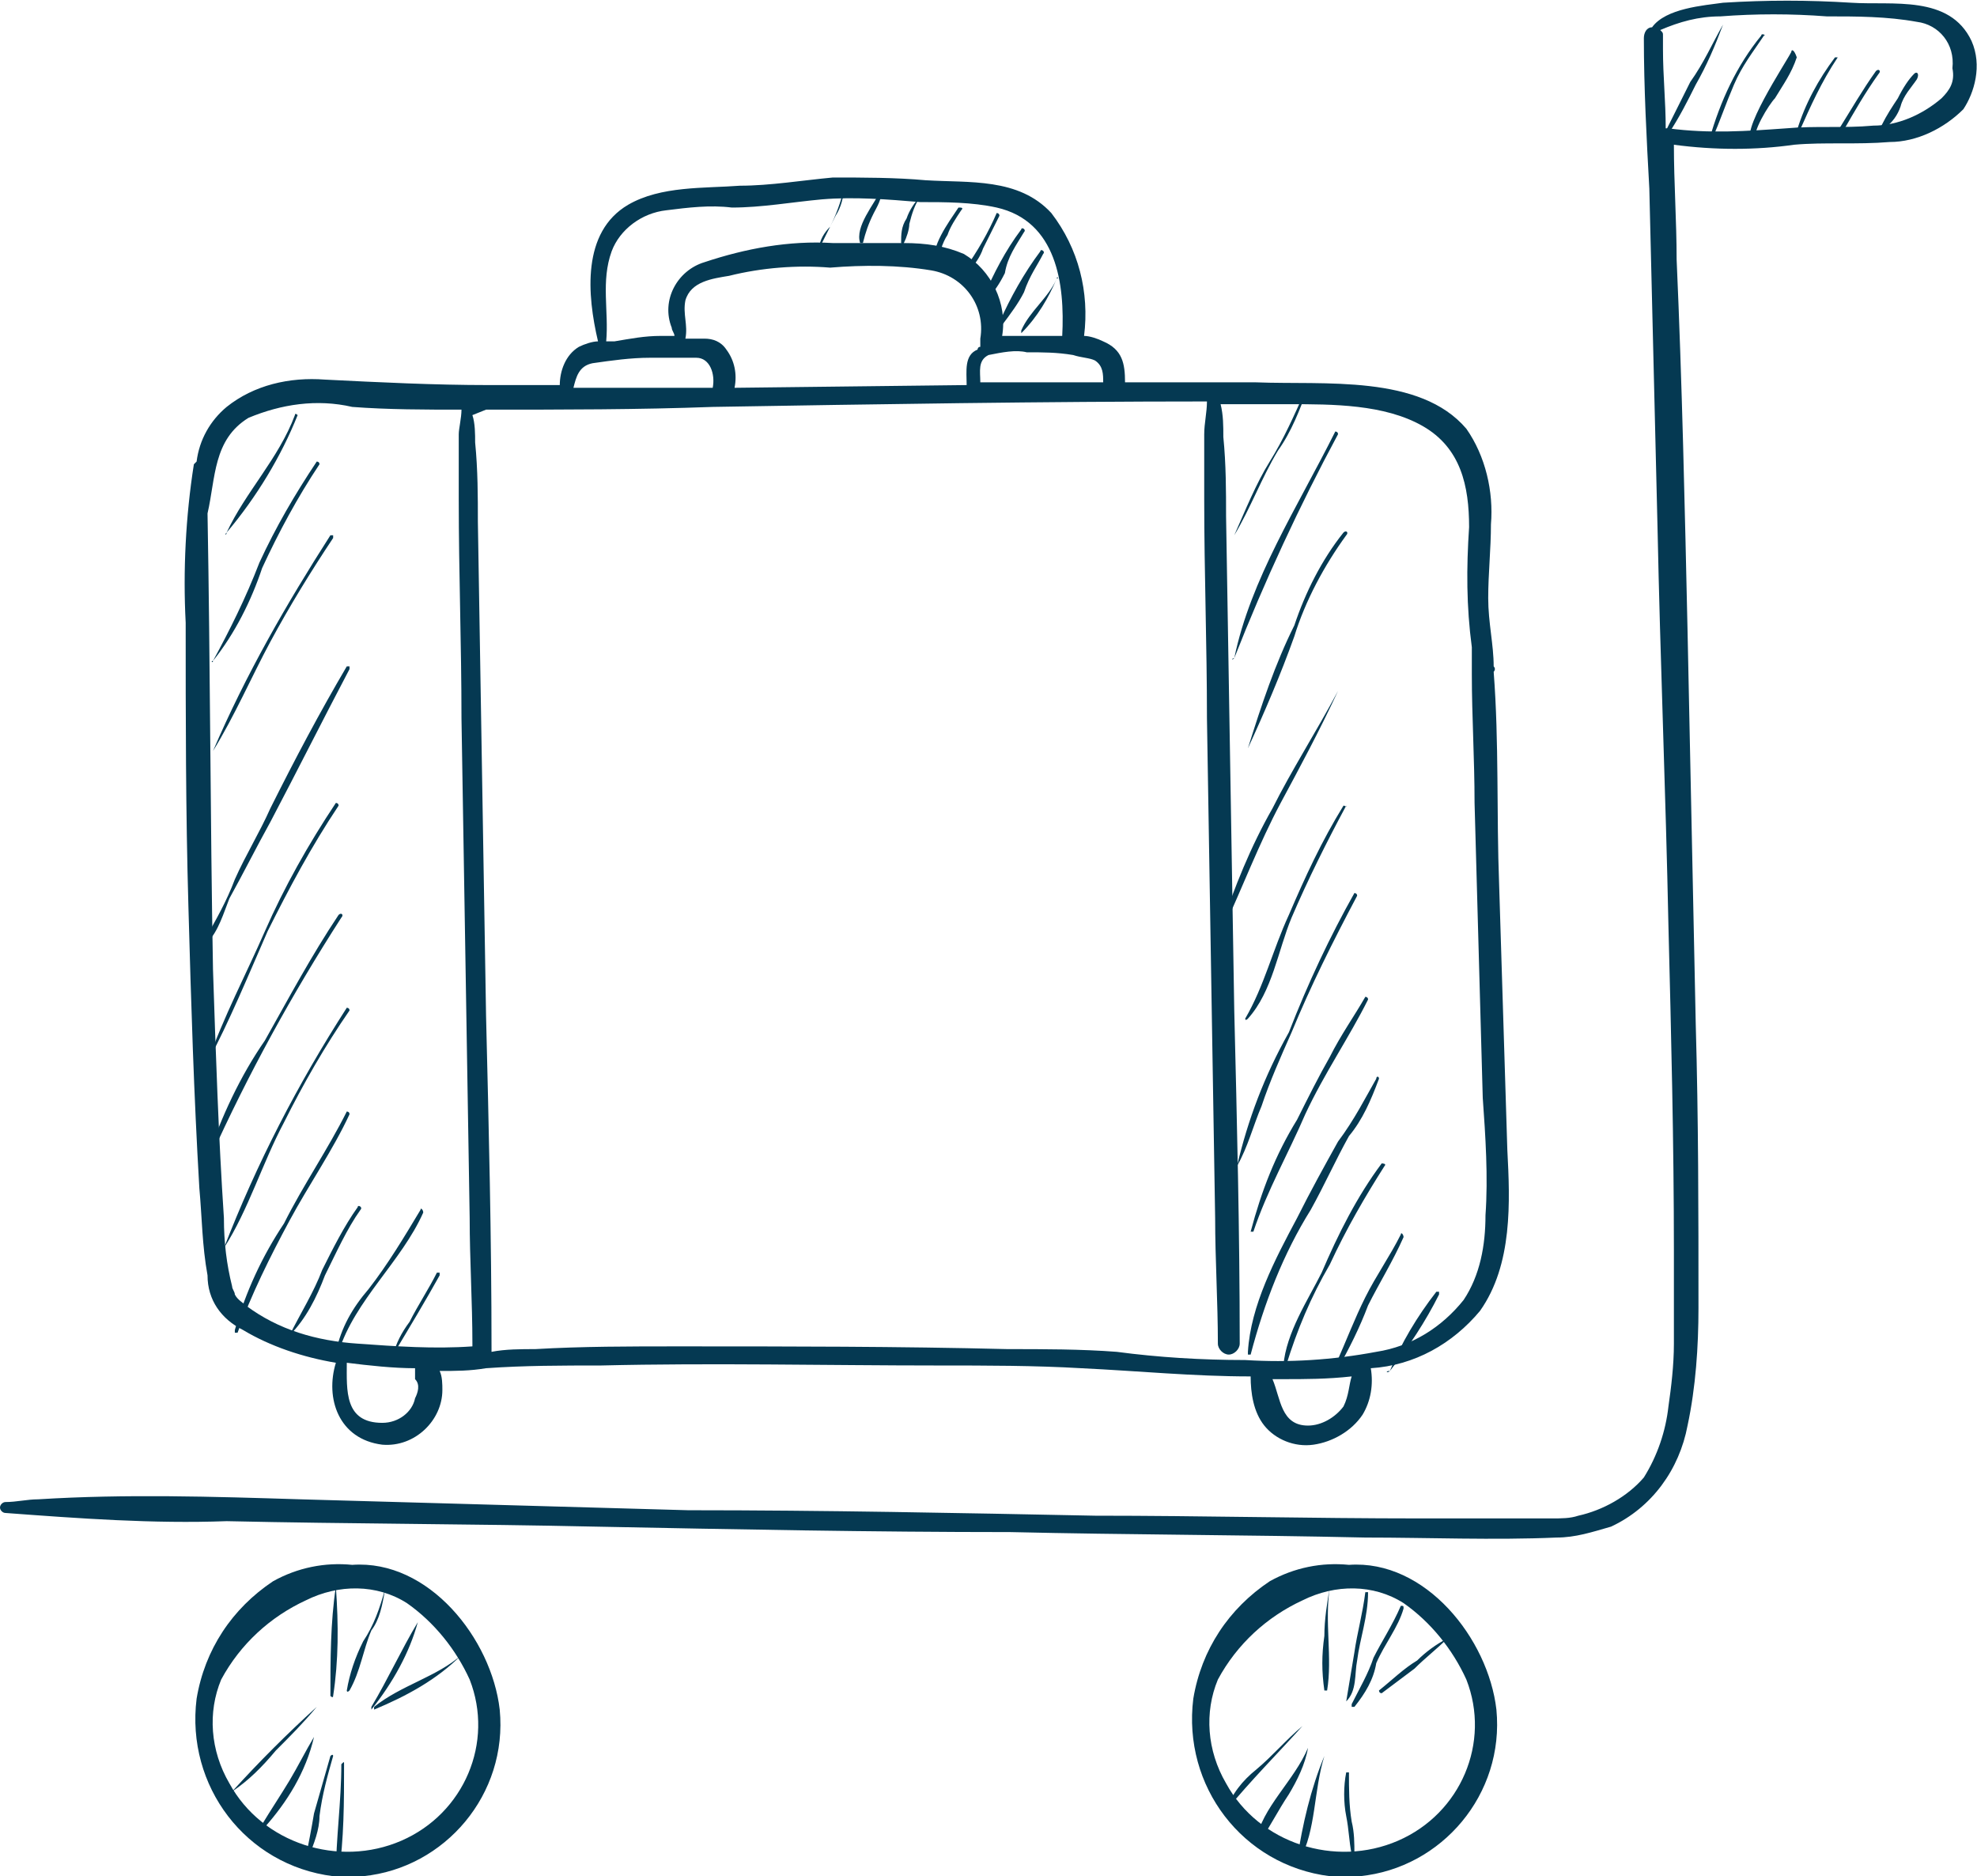 <?xml version="1.0" encoding="utf-8"?>
<!-- Generator: Adobe Illustrator 23.0.6, SVG Export Plug-In . SVG Version: 6.00 Build 0)  -->
<svg version="1.1" id="Icon" xmlns="http://www.w3.org/2000/svg" xmlns:xlink="http://www.w3.org/1999/xlink" x="0px" y="0px"
	 viewBox="0 0 72.4 68.7" style="enable-background:new 0 0 72.4 68.7;" xml:space="preserve">
<style type="text/css">
	.st0{fill:#053952;}
</style>
<path id="Tracé_8616" class="st0" d="M8.3,19.5c1.1-1.3,2-2.8,2.6-4.3c0,0-0.1-0.1-0.1,0C10.2,16.8,9,18,8.3,19.5
	C8.2,19.5,8.2,19.5,8.3,19.5C8.2,19.6,8.3,19.6,8.3,19.5L8.3,19.5z M7.8,24.2c0.8-1,1.4-2.2,1.8-3.4c0.6-1.3,1.3-2.6,2.1-3.8
	c0-0.1-0.1-0.1-0.1-0.1c-0.8,1.2-1.5,2.4-2.1,3.7C9,21.9,8.4,23.1,7.8,24.2C7.7,24.2,7.8,24.3,7.8,24.2L7.8,24.2z M7.8,27.5
	c0.8-1.3,1.4-2.7,2.1-4s1.5-2.6,2.3-3.8c0,0,0-0.1,0-0.1c0,0-0.1,0-0.1,0c0,0,0,0,0,0C10.5,22.1,9,24.7,7.8,27.5
	C7.7,27.5,7.7,27.5,7.8,27.5C7.8,27.5,7.8,27.5,7.8,27.5L7.8,27.5z M8.4,32.9C8.9,32,9.4,31,9.9,30.1c1-1.9,1.9-3.7,2.9-5.6
	c0,0,0-0.1,0-0.1c0,0,0,0-0.1,0c-1,1.7-1.9,3.4-2.8,5.2c-0.4,0.9-0.9,1.7-1.3,2.6c-0.3,0.8-0.7,1.5-1.1,2.2c0,0,0,0.1,0.1,0.1
	C8,34.1,8.2,33.4,8.4,32.9L8.4,32.9z M12.4,29.5c0-0.1-0.1-0.1-0.1-0.1c-1,1.5-1.9,3.1-2.6,4.7c-0.7,1.6-1.5,3.1-2.1,4.8
	c0,0,0,0,0,0c0,0,0,0,0,0c0.8-1.5,1.5-3.2,2.2-4.8C10.6,32.5,11.4,31,12.4,29.5L12.4,29.5z M12.4,33.5c-1,1.5-1.8,3-2.7,4.6
	c-0.9,1.3-1.6,2.8-2.1,4.3c0,0,0,0.1,0.1,0c1.4-3.1,3-6,4.8-8.8C12.6,33.5,12.5,33.4,12.4,33.5L12.4,33.5z M12.8,37
	c0-0.1-0.1-0.1-0.1-0.1c-1.8,2.8-3.3,5.7-4.5,8.8c0,0,0,0,0,0c0,0,0,0,0,0c0.9-1.4,1.4-3.1,2.2-4.6C11.1,39.7,11.9,38.3,12.8,37
	L12.8,37z M12.8,40.8c0-0.1-0.1-0.1-0.1-0.1c-0.7,1.4-1.6,2.7-2.3,4.1C9.6,46,9,47.3,8.6,48.7c0,0,0,0.1,0,0.1c0,0,0.1,0,0.1,0
	c0,0,0,0,0,0c0.5-1.4,1.2-2.8,1.9-4.1C11.3,43.4,12.2,42.1,12.8,40.8L12.8,40.8z M10.6,48.9C10.6,48.9,10.7,49,10.6,48.9
	c0.6-0.6,1-1.4,1.3-2.2c0.4-0.8,0.8-1.7,1.3-2.4c0.1-0.1-0.1-0.2-0.1-0.1c-0.5,0.7-0.9,1.5-1.3,2.3C11.5,47.3,11,48.1,10.6,48.9
	L10.6,48.9z M12.4,49.5c0.6-1.9,2.3-3.3,3.1-5.1c0-0.1-0.1-0.2-0.1-0.1c-0.6,1-1.2,2-1.9,2.9c-0.6,0.7-1,1.4-1.2,2.3
	C12.2,49.5,12.3,49.5,12.4,49.5C12.3,49.5,12.4,49.5,12.4,49.5L12.4,49.5z M14.4,49.6C14.4,49.7,14.4,49.7,14.4,49.6
	C14.5,49.7,14.5,49.7,14.4,49.6c0.6-1,1.2-2,1.7-2.9c0,0,0-0.1,0-0.1c0,0-0.1,0-0.1,0c-0.3,0.6-0.7,1.2-1,1.8
	C14.7,48.8,14.5,49.2,14.4,49.6L14.4,49.6z M45.2,19.6c0.6-1,1-2.1,1.6-3.1c0.5-0.7,0.8-1.5,1.1-2.3c0,0,0,0,0,0c0,0,0,0,0,0
	c-0.1,0-0.1,0-0.1,0.1c0,0,0,0,0,0c0,0,0,0,0,0c0,0,0,0,0,0c-0.4,0.9-0.8,1.8-1.3,2.6C46,17.7,45.6,18.7,45.2,19.6
	C45.2,19.6,45.2,19.7,45.2,19.6L45.2,19.6z M45.2,24.1c1.1-2.8,2.4-5.6,3.8-8.2c0-0.1-0.1-0.1-0.1-0.1
	C47.5,18.6,45.8,21.2,45.2,24.1C45.1,24.1,45.1,24.2,45.2,24.1C45.1,24.2,45.1,24.2,45.2,24.1L45.2,24.1z M45.7,27.4
	C45.7,27.4,45.7,27.4,45.7,27.4C45.8,27.4,45.8,27.4,45.7,27.4c0.6-1.3,1.2-2.7,1.7-4.1c0.4-1.3,1.1-2.6,1.9-3.7
	c0.1-0.1,0-0.2-0.1-0.1c-0.8,1-1.4,2.2-1.8,3.4C46.7,24.3,46.2,25.8,45.7,27.4L45.7,27.4z M49,25.3C49,25.3,48.9,25.2,49,25.3
	c-0.8,1.5-1.7,2.9-2.4,4.3c-0.8,1.4-1.4,2.9-1.9,4.4c0,0,0.1,0.1,0.1,0c0.7-1.5,1.3-3.1,2.1-4.6C47.6,28.1,48.3,26.8,49,25.3
	L49,25.3z M49.2,29.5c-0.8,1.3-1.4,2.6-2,4c-0.6,1.3-0.9,2.6-1.6,3.8c0,0,0,0.1,0.1,0c0.9-1,1.1-2.5,1.6-3.7c0.6-1.4,1.3-2.8,2-4.1
	C49.3,29.6,49.3,29.5,49.2,29.5C49.3,29.5,49.2,29.5,49.2,29.5L49.2,29.5z M45.3,42.7C45.3,42.7,45.4,42.7,45.3,42.7
	c0.4-0.7,0.6-1.5,0.9-2.2c0.3-0.9,0.7-1.8,1.1-2.7c0.7-1.7,1.5-3.3,2.4-5c0-0.1-0.1-0.1-0.1-0.1c-0.9,1.6-1.7,3.3-2.4,5.1
	C46.3,39.4,45.7,41,45.3,42.7L45.3,42.7z M47.5,41c-0.8,1.3-1.3,2.6-1.7,4.1c0,0,0.1,0,0.1,0c0.5-1.5,1.3-2.9,1.9-4.3
	c0.7-1.5,1.6-2.8,2.3-4.2c0-0.1-0.1-0.1-0.1-0.1c-0.4,0.7-0.9,1.4-1.3,2.2C48.3,39.4,47.9,40.2,47.5,41L47.5,41z M47.5,44.6
	c-0.8,1.5-1.7,3.2-1.8,4.9c0,0,0,0.1,0,0.1c0,0,0.1,0,0.1,0c0.5-1.9,1.2-3.7,2.2-5.3c0.5-0.9,0.9-1.8,1.4-2.7
	c0.5-0.6,0.8-1.3,1.1-2.1c0-0.1-0.1-0.1-0.1,0C50,40.2,49.6,41,49,41.8C48.5,42.7,48,43.6,47.5,44.6L47.5,44.6z M47,50
	C47,50,47.1,50.1,47,50c0.1,0.1,0.1,0,0.1,0c0.4-1.3,0.9-2.5,1.6-3.7c0.6-1.3,1.3-2.5,2-3.6c0.1-0.1-0.1-0.1-0.1-0.1
	c-0.9,1.2-1.6,2.6-2.2,4C47.9,47.6,47.1,48.8,47,50L47,50z M51.4,45.3c0-0.1-0.1-0.2-0.1-0.1c-0.4,0.8-0.9,1.5-1.3,2.3
	s-0.7,1.6-1.1,2.5c0,0.1,0.1,0.1,0.1,0.1c0.4-0.7,0.8-1.5,1.1-2.3C50.5,47,51,46.2,51.4,45.3L51.4,45.3z M50.9,50.2
	c0.7-0.9,1.3-1.8,1.8-2.8c0,0,0-0.1,0-0.1c0,0-0.1,0-0.1,0C51.9,48.2,51.3,49.2,50.9,50.2C50.7,50.2,50.8,50.3,50.9,50.2L50.9,50.2z
	 M12.3,58.1C12.3,58.1,12.3,58.1,12.3,58.1C12.3,58.1,12.3,58.1,12.3,58.1c-0.2,1.3-0.2,2.7-0.2,4c0,0,0.1,0.1,0.1,0
	C12.4,60.8,12.4,59.5,12.3,58.1z M14.1,58.2C14.1,58.2,14,58.2,14.1,58.2c-0.2,0.7-0.4,1.3-0.8,1.9c-0.3,0.6-0.5,1.2-0.6,1.8
	c0,0,0,0.1,0.1,0c0.4-0.7,0.5-1.5,0.8-2.2C13.9,59.3,14,58.8,14.1,58.2z M15.3,59.4c-0.6,1-1.1,2.1-1.7,3.1c0,0,0,0,0,0.1
	c0,0,0,0,0,0C14.4,61.6,15,60.5,15.3,59.4C15.4,59.4,15.4,59.4,15.3,59.4C15.4,59.4,15.3,59.4,15.3,59.4L15.3,59.4z M16.9,60.6
	c-0.9,0.8-2.2,1.1-3.2,1.9c0,0,0,0.1,0,0.1C14.9,62.1,16,61.5,16.9,60.6C17,60.7,17,60.6,16.9,60.6C16.9,60.6,16.9,60.6,16.9,60.6
	L16.9,60.6z M11.6,62.5C11.6,62.5,11.6,62.4,11.6,62.5c-1.1,1-2.1,2-3.1,3.1c0,0,0,0,0,0s0,0,0,0c0,0,0,0,0,0
	c0.6-0.4,1.1-0.9,1.6-1.5C10.6,63.6,11.1,63.1,11.6,62.5z M11.5,63.6c-0.3,0.5-0.6,1.1-0.9,1.6s-0.7,1.1-1,1.6c0,0,0,0,0,0.1
	c0,0,0,0,0.1,0C10.5,66,11.2,64.9,11.5,63.6C11.6,63.6,11.6,63.6,11.5,63.6C11.6,63.6,11.5,63.6,11.5,63.6L11.5,63.6z M12.1,64.3
	c-0.2,0.7-0.4,1.4-0.6,2.1c-0.1,0.6-0.2,1.1-0.3,1.6c0,0.1,0.1,0.1,0.1,0c0.2-0.5,0.4-1,0.4-1.5c0.1-0.8,0.3-1.5,0.5-2.2
	C12.2,64.3,12.2,64.2,12.1,64.3C12.1,64.2,12.1,64.2,12.1,64.3C12.1,64.3,12.1,64.3,12.1,64.3L12.1,64.3z M12.5,64.6
	c0,1.4-0.2,2.7-0.2,4.1c0,0.1,0.1,0.1,0.1,0c0.2-1.4,0.2-2.7,0.2-4.1C12.6,64.5,12.6,64.5,12.5,64.6C12.5,64.5,12.5,64.5,12.5,64.6
	L12.5,64.6z M48.7,58.1c-0.1,0.6-0.2,1.2-0.2,1.8c-0.1,0.7-0.1,1.3,0,2c0,0,0,0,0.1,0c0,0,0,0,0,0C48.8,60.7,48.5,59.4,48.7,58.1
	C48.8,58.1,48.8,58.1,48.7,58.1C48.7,58.1,48.7,58.1,48.7,58.1L48.7,58.1z M49.3,62.3c0.4-0.4,0.3-1,0.4-1.5
	c0.1-0.8,0.4-1.6,0.4-2.5c0,0,0,0-0.1,0c0,0,0,0,0,0c-0.1,0.8-0.3,1.5-0.4,2.2C49.5,61.1,49.4,61.7,49.3,62.3
	C49.2,62.3,49.3,62.3,49.3,62.3L49.3,62.3z M51.3,58.8c-0.3,0.7-0.7,1.3-1,1.9c-0.2,0.6-0.5,1.1-0.8,1.7c0,0,0,0,0,0.1
	c0,0,0,0,0.1,0c0.4-0.5,0.7-1,0.8-1.6c0.3-0.7,0.8-1.3,1-2C51.4,58.8,51.4,58.8,51.3,58.8C51.3,58.8,51.3,58.8,51.3,58.8L51.3,58.8z
	 M53,60c-0.4,0.2-0.8,0.5-1.1,0.8c-0.5,0.3-0.9,0.7-1.4,1.1c0,0,0,0.1,0.1,0.1c0.4-0.3,0.8-0.6,1.2-0.9C52.2,60.7,52.6,60.4,53,60
	C53.1,60,53,60,53,60L53,60z M47.7,63.2c-0.6,0.5-1.1,1.1-1.7,1.6c-0.5,0.4-0.9,0.9-1.1,1.5c0,0,0,0,0,0c0,0,0,0,0,0
	C45.8,65.2,46.8,64.2,47.7,63.2C47.8,63.2,47.8,63.2,47.7,63.2C47.7,63.2,47.7,63.2,47.7,63.2L47.7,63.2z M47.9,64
	c-0.5,1.2-1.7,2.2-1.9,3.4c0,0,0,0.1,0,0.1c0,0,0,0,0.1,0c0.4-0.6,0.7-1.2,1.1-1.8C47.5,65.2,47.8,64.6,47.9,64
	C48,64,47.9,64,47.9,64C47.9,64,47.9,64,47.9,64L47.9,64z M48.5,64.3c-0.5,1.2-0.8,2.5-1,3.8c0,0,0.1,0.1,0.1,0
	C48.2,67,48.1,65.6,48.5,64.3C48.6,64.3,48.5,64.3,48.5,64.3L48.5,64.3z M49.4,64.9C49.4,64.9,49.4,64.9,49.4,64.9
	c-0.1,0-0.1,0-0.1,0c-0.1,0.5-0.1,1.1,0,1.6c0.1,0.5,0.1,0.9,0.2,1.4c0,0.1,0.1,0,0.1,0c0-0.4,0-0.8-0.1-1.2
	C49.4,66.1,49.4,65.5,49.4,64.9L49.4,64.9z M30.9,6.9c-0.1,0.5-0.3,1-0.5,1.4C30.2,8.5,30,8.8,30,9.1c0,0,0,0,0,0c0,0,0,0,0,0
	c0.2-0.4,0.4-0.8,0.6-1.2C30.8,7.6,30.9,7.2,30.9,6.9C31,6.8,30.9,6.8,30.9,6.9L30.9,6.9z M32.3,6.9c-0.3,0.6-1,1.4-0.8,2
	c0,0,0,0,0.1,0c0,0,0,0,0,0c0.1-0.4,0.2-0.7,0.4-1.1C32.1,7.6,32.3,7.3,32.3,6.9C32.4,6.9,32.4,6.9,32.3,6.9L32.3,6.9z M33.7,7.2
	c-0.2,0.2-0.4,0.5-0.5,0.8c-0.2,0.3-0.2,0.6-0.2,0.9c0,0,0.1,0.1,0.1,0c0.1-0.2,0.2-0.5,0.2-0.7C33.4,7.8,33.5,7.5,33.7,7.2
	C33.8,7.2,33.7,7.1,33.7,7.2L33.7,7.2z M35.1,7.6c-0.4,0.6-1,1.4-0.9,2.1c0,0.1,0.1,0.1,0.1,0c0.1-0.4,0.2-0.8,0.4-1.1
	C34.8,8.3,35,8,35.2,7.7C35.3,7.6,35.2,7.6,35.1,7.6L35.1,7.6z M36.6,7.9c0-0.1-0.1-0.1-0.1-0.1c-0.3,0.7-0.7,1.4-1.2,2.1
	c0,0,0,0.1,0.1,0.1c0.3-0.3,0.5-0.6,0.6-0.9C36.2,8.7,36.4,8.3,36.6,7.9L36.6,7.9z M37.5,8.5c0.1-0.1-0.1-0.2-0.1-0.1
	c-0.6,0.8-1,1.6-1.4,2.5c0,0,0,0.1,0.1,0.1c0.3-0.3,0.5-0.6,0.7-1C36.9,9.4,37.2,9,37.5,8.5L37.5,8.5z M38.2,9.3
	c0.1-0.1-0.1-0.2-0.1-0.1c-0.6,0.8-1.1,1.7-1.5,2.6c0,0.1,0.1,0.1,0.1,0.1c0.3-0.4,0.6-0.8,0.8-1.2C37.7,10.1,38,9.7,38.2,9.3
	L38.2,9.3z M38.7,10.2c-0.3,0.7-1,1.2-1.3,1.9c0,0,0,0.1,0,0.1c0,0,0,0,0,0C38,11.6,38.4,10.9,38.7,10.2
	C38.8,10.2,38.7,10.1,38.7,10.2L38.7,10.2z M63.1,0.9c-0.4,0.7-0.7,1.4-1.2,2.1c-0.3,0.6-0.6,1.2-0.9,1.8c0,0,0,0.1,0,0.1
	c0,0,0.1,0,0.1,0c0.4-0.6,0.7-1.2,1-1.8C62.5,2.4,62.8,1.7,63.1,0.9C63.2,0.9,63.1,0.9,63.1,0.9L63.1,0.9z M64.5,1.3
	c-0.9,1.1-1.5,2.4-1.9,3.8c0,0.1,0.1,0.1,0.1,0c0.3-0.7,0.5-1.3,0.8-2s0.7-1.2,1.1-1.8C64.7,1.3,64.5,1.2,64.5,1.3L64.5,1.3z
	 M65.6,1.9c-0.2,0.4-2,3.1-1.4,3.3c0,0,0.1,0,0.1,0c0,0,0,0,0,0c-0.2-0.3,0.5-1.4,0.7-1.6c0.3-0.5,0.6-0.9,0.8-1.5
	C65.7,1.8,65.6,1.8,65.6,1.9L65.6,1.9z M67.2,2.1c-0.6,0.8-1.1,1.7-1.4,2.7c0,0.1,0.1,0.1,0.1,0c0.4-0.9,0.8-1.8,1.4-2.7
	C67.4,2.1,67.3,2.1,67.2,2.1L67.2,2.1z M68.7,2.6c-0.5,0.7-0.9,1.4-1.4,2.2c0,0,0,0.1,0,0.1c0,0,0.1,0,0.1,0c0.1,0,0.1-0.1,0.1-0.1
	c0.4-0.7,0.8-1.4,1.3-2.1C68.9,2.6,68.8,2.5,68.7,2.6L68.7,2.6z M70.1,2.7c-0.2,0.2-0.4,0.5-0.6,0.9c-0.2,0.3-0.4,0.6-0.6,1
	c0,0,0,0.1,0,0.1c0,0,0,0,0.1,0c0.3-0.2,0.5-0.5,0.6-0.8c0.1-0.4,0.4-0.7,0.6-1C70.3,2.7,70.2,2.6,70.1,2.7L70.1,2.7z"/>
<path id="Tracé_8617" class="st0" d="M7.3,43.5c0.1,1.1,0.1,2.1,0.3,3.2c0,0.9,0.5,1.6,1.3,2c1,0.6,2.2,1,3.4,1.2
	c-0.4,1.3,0.1,2.8,1.7,3c1.2,0.1,2.2-0.9,2.2-2c0-0.2,0-0.5-0.1-0.7c0.6,0,1.1,0,1.7-0.1C19.2,50,20.6,50,22,50
	c4.1-0.1,8.3,0,12.4,0c1.7,0,3.5,0,5.2,0.1c2.1,0.1,4.1,0.3,6.2,0.3c0,0.6,0.1,1.3,0.5,1.8c0.4,0.5,1.1,0.8,1.8,0.7
	c0.7-0.1,1.4-0.5,1.8-1.1c0.3-0.5,0.4-1.1,0.3-1.7c1.6-0.1,3-0.9,4-2.1c1.2-1.7,1.1-4,1-5.9c-0.1-3.2-0.2-6.5-0.3-9.7
	c-0.1-2.6,0-5.2-0.2-7.8c0,0,0.1-0.1,0-0.2c0-0.8-0.2-1.6-0.2-2.5c0-0.9,0.1-1.8,0.1-2.7c0.1-1.2-0.2-2.5-0.9-3.5
	C52,13.7,48.5,14.1,46,14c-1.6,0-3.2,0-4.8,0c0-0.7-0.1-1.2-0.8-1.5c-0.2-0.1-0.5-0.2-0.7-0.2c0.2-1.6-0.2-3.2-1.2-4.5
	c-1.2-1.3-3-1.1-4.6-1.2c-1.1-0.1-2.3-0.1-3.4-0.1c-1.1,0.1-2.3,0.3-3.4,0.3c-1.3,0.1-2.9,0-4.1,0.7c-1.7,1-1.5,3.3-1.1,5
	c-0.2,0-0.5,0.1-0.7,0.2c-0.5,0.3-0.7,0.9-0.7,1.4c-0.9,0-1.7,0-2.6,0c-2,0-4-0.1-6-0.2c-1.3-0.1-2.6,0.2-3.6,1
	c-0.6,0.5-1,1.2-1.1,2c0,0-0.1,0.1-0.1,0.1c-0.3,1.9-0.4,3.9-0.3,5.8c0,3.5,0,6.9,0.1,10.4C7,36.8,7.1,40.1,7.3,43.5z M15.2,51.2
	c-0.1,0.5-0.6,0.9-1.2,0.9c-1.4,0-1.3-1.2-1.3-2.2c0.8,0.1,1.7,0.2,2.5,0.2c0,0.1,0,0.2,0,0.4C15.4,50.7,15.3,51,15.2,51.2
	L15.2,51.2z M49.2,51.5c-0.3,0.4-0.8,0.7-1.3,0.7c-1,0-1-1-1.3-1.7h0.4c0.8,0,1.6,0,2.5-0.1C49.4,50.7,49.4,51.1,49.2,51.5z
	 M40.1,13.2c0.3,0.2,0.3,0.5,0.3,0.8c-0.5,0-1.1,0-1.6,0c-1,0-2,0-2.9,0c0-0.4-0.1-0.8,0.3-1c0.5-0.1,1-0.2,1.4-0.1
	c0.6,0,1.1,0,1.7,0.1C39.6,13.1,39.9,13.1,40.1,13.2z M35.4,14.1l-8.5,0.1c0.1-0.5,0-1-0.3-1.4c-0.2-0.3-0.5-0.4-0.8-0.4
	c-0.2,0-0.4,0-0.7,0c0.1-0.5-0.1-0.9,0-1.4c0.2-0.7,1-0.8,1.6-0.9c1.2-0.3,2.5-0.4,3.7-0.3c1.2-0.1,2.5-0.1,3.7,0.1
	c1.2,0.2,2,1.3,1.8,2.5c0,0,0,0.1,0,0.1c0,0.1,0,0.1,0,0.2c-0.1,0-0.1,0.1-0.1,0.1C35.3,13,35.4,13.6,35.4,14.1z M22.4,9.2
	c0.3-0.8,1.1-1.4,2-1.5c0.8-0.1,1.6-0.2,2.4-0.1c1.1,0,2.2-0.2,3.3-0.3c1.2-0.1,2.4,0,3.6,0.1c0.9,0,1.9,0,2.8,0.2
	c2.2,0.5,2.5,2.8,2.4,4.7c-0.4,0-0.8,0-1.2,0c-0.3,0-0.6,0-1,0c0.2-1.2-0.4-2.4-1.4-3c-0.7-0.3-1.4-0.4-2.2-0.4c-0.9,0-1.7,0-2.6,0
	c-1.6-0.1-3.2,0.2-4.7,0.7c-1,0.3-1.6,1.4-1.2,2.4c0,0.1,0.1,0.2,0.1,0.3h-0.5c-0.6,0-1.1,0.1-1.7,0.2l-0.3,0
	C22.3,11.4,22,10.3,22.4,9.2z M21.7,13.3c0.7-0.1,1.4-0.2,2.1-0.2c0.6,0,1.2,0,1.7,0c0.5,0,0.7,0.6,0.6,1.1c-1.7,0-3.4,0-5.1,0
	C21.1,13.8,21.2,13.4,21.7,13.3L21.7,13.3z M17.8,15c2.8,0,5.6,0,8.3-0.1c6-0.1,12.1-0.2,18.1-0.2c0,0.4-0.1,0.8-0.1,1.2
	c0,0.8,0,1.6,0,2.4c0,2.7,0.1,5.3,0.1,8c0.1,6.1,0.2,12.2,0.3,18.3c0,1.5,0.1,3.1,0.1,4.6c0,0.2,0.2,0.4,0.4,0.4s0.4-0.2,0.4-0.4
	c0-4.1-0.1-8.1-0.2-12.2c-0.1-6-0.2-12.1-0.3-18.1c0-0.9,0-1.9-0.1-2.9c0-0.4,0-0.8-0.1-1.2h0.4c0.7,0,1.4,0,2.1,0
	c1.6,0,3.5,0,4.9,0.8c1.4,0.8,1.7,2.2,1.7,3.7c-0.1,1.5-0.1,2.9,0.1,4.4c0,0.3,0,0.7,0,1c0,1.5,0.1,3.1,0.1,4.7
	c0.1,3.6,0.2,7.2,0.3,10.8c0.1,1.4,0.2,2.9,0.1,4.3c0,1.1-0.2,2.2-0.8,3.1c-0.8,1-1.9,1.7-3.2,1.9c-1.6,0.3-3.2,0.4-4.8,0.3
	c-1.6,0-3.2-0.1-4.7-0.3c-1.3-0.1-2.7-0.1-4-0.1c-4-0.1-8-0.1-12.1-0.1c-1.7,0-3.5,0-5.2,0.1c-0.5,0-1.1,0-1.6,0.1c0,0,0,0,0-0.1
	c0-4.1-0.1-8.1-0.2-12.2c-0.1-6-0.2-12.1-0.3-18.1c0-0.9,0-1.9-0.1-2.9c0-0.3,0-0.7-0.1-1L17.8,15z M9.1,15.3
	c1.2-0.5,2.5-0.7,3.8-0.4c1.3,0.1,2.7,0.1,4,0.1c0,0.3-0.1,0.7-0.1,0.9c0,0.8,0,1.6,0,2.4c0,2.7,0.1,5.3,0.1,8l0.3,18.3
	c0,1.5,0.1,3.1,0.1,4.6c0,0,0,0.1,0,0.1c-1.4,0.1-2.8,0-4.2-0.1c-1.5-0.1-2.9-0.5-4.1-1.4c-0.1-0.1-0.3-0.2-0.4-0.4l0,0l0,0
	c0-0.1-0.1-0.2-0.1-0.3c-0.2-0.8-0.3-1.6-0.3-2.5c-0.2-3-0.3-6.1-0.4-9.1c-0.1-5.6-0.1-11.1-0.2-16.7C7.9,17.5,7.8,16.1,9.1,15.3
	L9.1,15.3z M72.2,1.5c-0.8-1.7-2.9-1.3-4.4-1.4c-1.6-0.1-3.1-0.1-4.7,0C62.4,0.2,61,0.3,60.5,1c-0.2,0-0.3,0.2-0.3,0.4
	c0,1.8,0.1,3.7,0.2,5.5c0.1,4.1,0.2,8.3,0.3,12.4c0.1,4.9,0.3,9.7,0.4,14.6c0.1,4,0.2,7.9,0.2,11.9c0,1.1,0,2.3,0,3.4
	c0,0.8-0.1,1.6-0.2,2.3c-0.1,0.9-0.4,1.8-0.9,2.6c-0.6,0.7-1.5,1.2-2.4,1.4c-0.3,0.1-0.6,0.1-1,0.1c-0.4,0-0.7,0-1.1,0
	c-1.2,0-2.5,0-3.7,0c-4,0-8-0.1-11.9-0.1c-5-0.1-9.9-0.2-14.9-0.2L11,54.9c-3.2-0.1-6.4-0.2-9.6,0C1,54.9,0.6,55,0.2,55
	c-0.1,0-0.2,0.1-0.2,0.2c0,0.1,0.1,0.2,0.2,0.2c2.7,0.2,5.4,0.4,8.1,0.3c4.5,0.1,9,0.1,13.5,0.2c5.1,0.1,10.1,0.2,15.2,0.2
	c4.3,0.1,8.6,0.1,13,0.2c2.3,0,4.7,0.1,7,0c0.7,0,1.3-0.2,2-0.4c1.5-0.7,2.5-2.1,2.8-3.7c0.3-1.4,0.4-2.9,0.4-4.3
	c0-3.5,0-6.9-0.1-10.4c-0.1-4.8-0.2-9.6-0.3-14.4c-0.1-4.5-0.2-9.1-0.4-13.6c0-1.4-0.1-2.8-0.1-4.2c1.5,0.2,3,0.2,4.4,0
	c1.1-0.1,2.3,0,3.5-0.1c1,0,2-0.5,2.7-1.2C72.3,3.4,72.6,2.4,72.2,1.5z M71.1,3.6c-0.7,0.6-1.6,1-2.5,1c-1.1,0.1-2.1,0-3.2,0.1
	c-1.4,0.1-2.8,0.2-4.3,0c0,0,0,0-0.1,0c0-1-0.1-1.9-0.1-2.9c0-0.2,0-0.3,0-0.5c0-0.1,0-0.1-0.1-0.2c0.7-0.3,1.4-0.5,2.2-0.5
	c1.3-0.1,2.6-0.1,3.9,0c1.1,0,2.2,0,3.3,0.2c0.8,0.1,1.4,0.8,1.3,1.7C71.6,3,71.4,3.3,71.1,3.6z M12.9,57.3c-1-0.1-2,0.1-2.9,0.6
	c-1.5,1-2.5,2.5-2.8,4.3c-0.4,3.2,1.8,6.1,5,6.5c0.4,0,0.8,0.1,1.1,0c3-0.3,5.3-3,5-6.1C18,60,15.7,57.1,12.9,57.3L12.9,57.3z
	 M14.7,67.4c-2.3,1-5.1,0.1-6.3-2.1c-0.7-1.2-0.8-2.6-0.3-3.8c0.7-1.3,1.8-2.3,3.1-2.9c1.2-0.6,2.6-0.6,3.7,0.1
	c1,0.7,1.8,1.7,2.3,2.8C18.1,63.8,17,66.4,14.7,67.4L14.7,67.4z M49.4,57.3c-1-0.1-2,0.1-2.9,0.6c-1.5,1-2.5,2.5-2.8,4.3
	c-0.4,3.2,1.8,6.1,5,6.5c0.4,0,0.8,0.1,1.1,0c3-0.3,5.3-3,5-6.1C54.5,60,52.2,57.1,49.4,57.3L49.4,57.3z M51.2,67.4
	c-2.3,1-5.1,0.1-6.3-2.1c-0.7-1.2-0.8-2.6-0.3-3.8c0.7-1.3,1.8-2.3,3.1-2.9c1.2-0.6,2.6-0.6,3.7,0.1c1,0.7,1.8,1.7,2.3,2.8
	C54.6,63.8,53.5,66.4,51.2,67.4L51.2,67.4z"/>
</svg>
